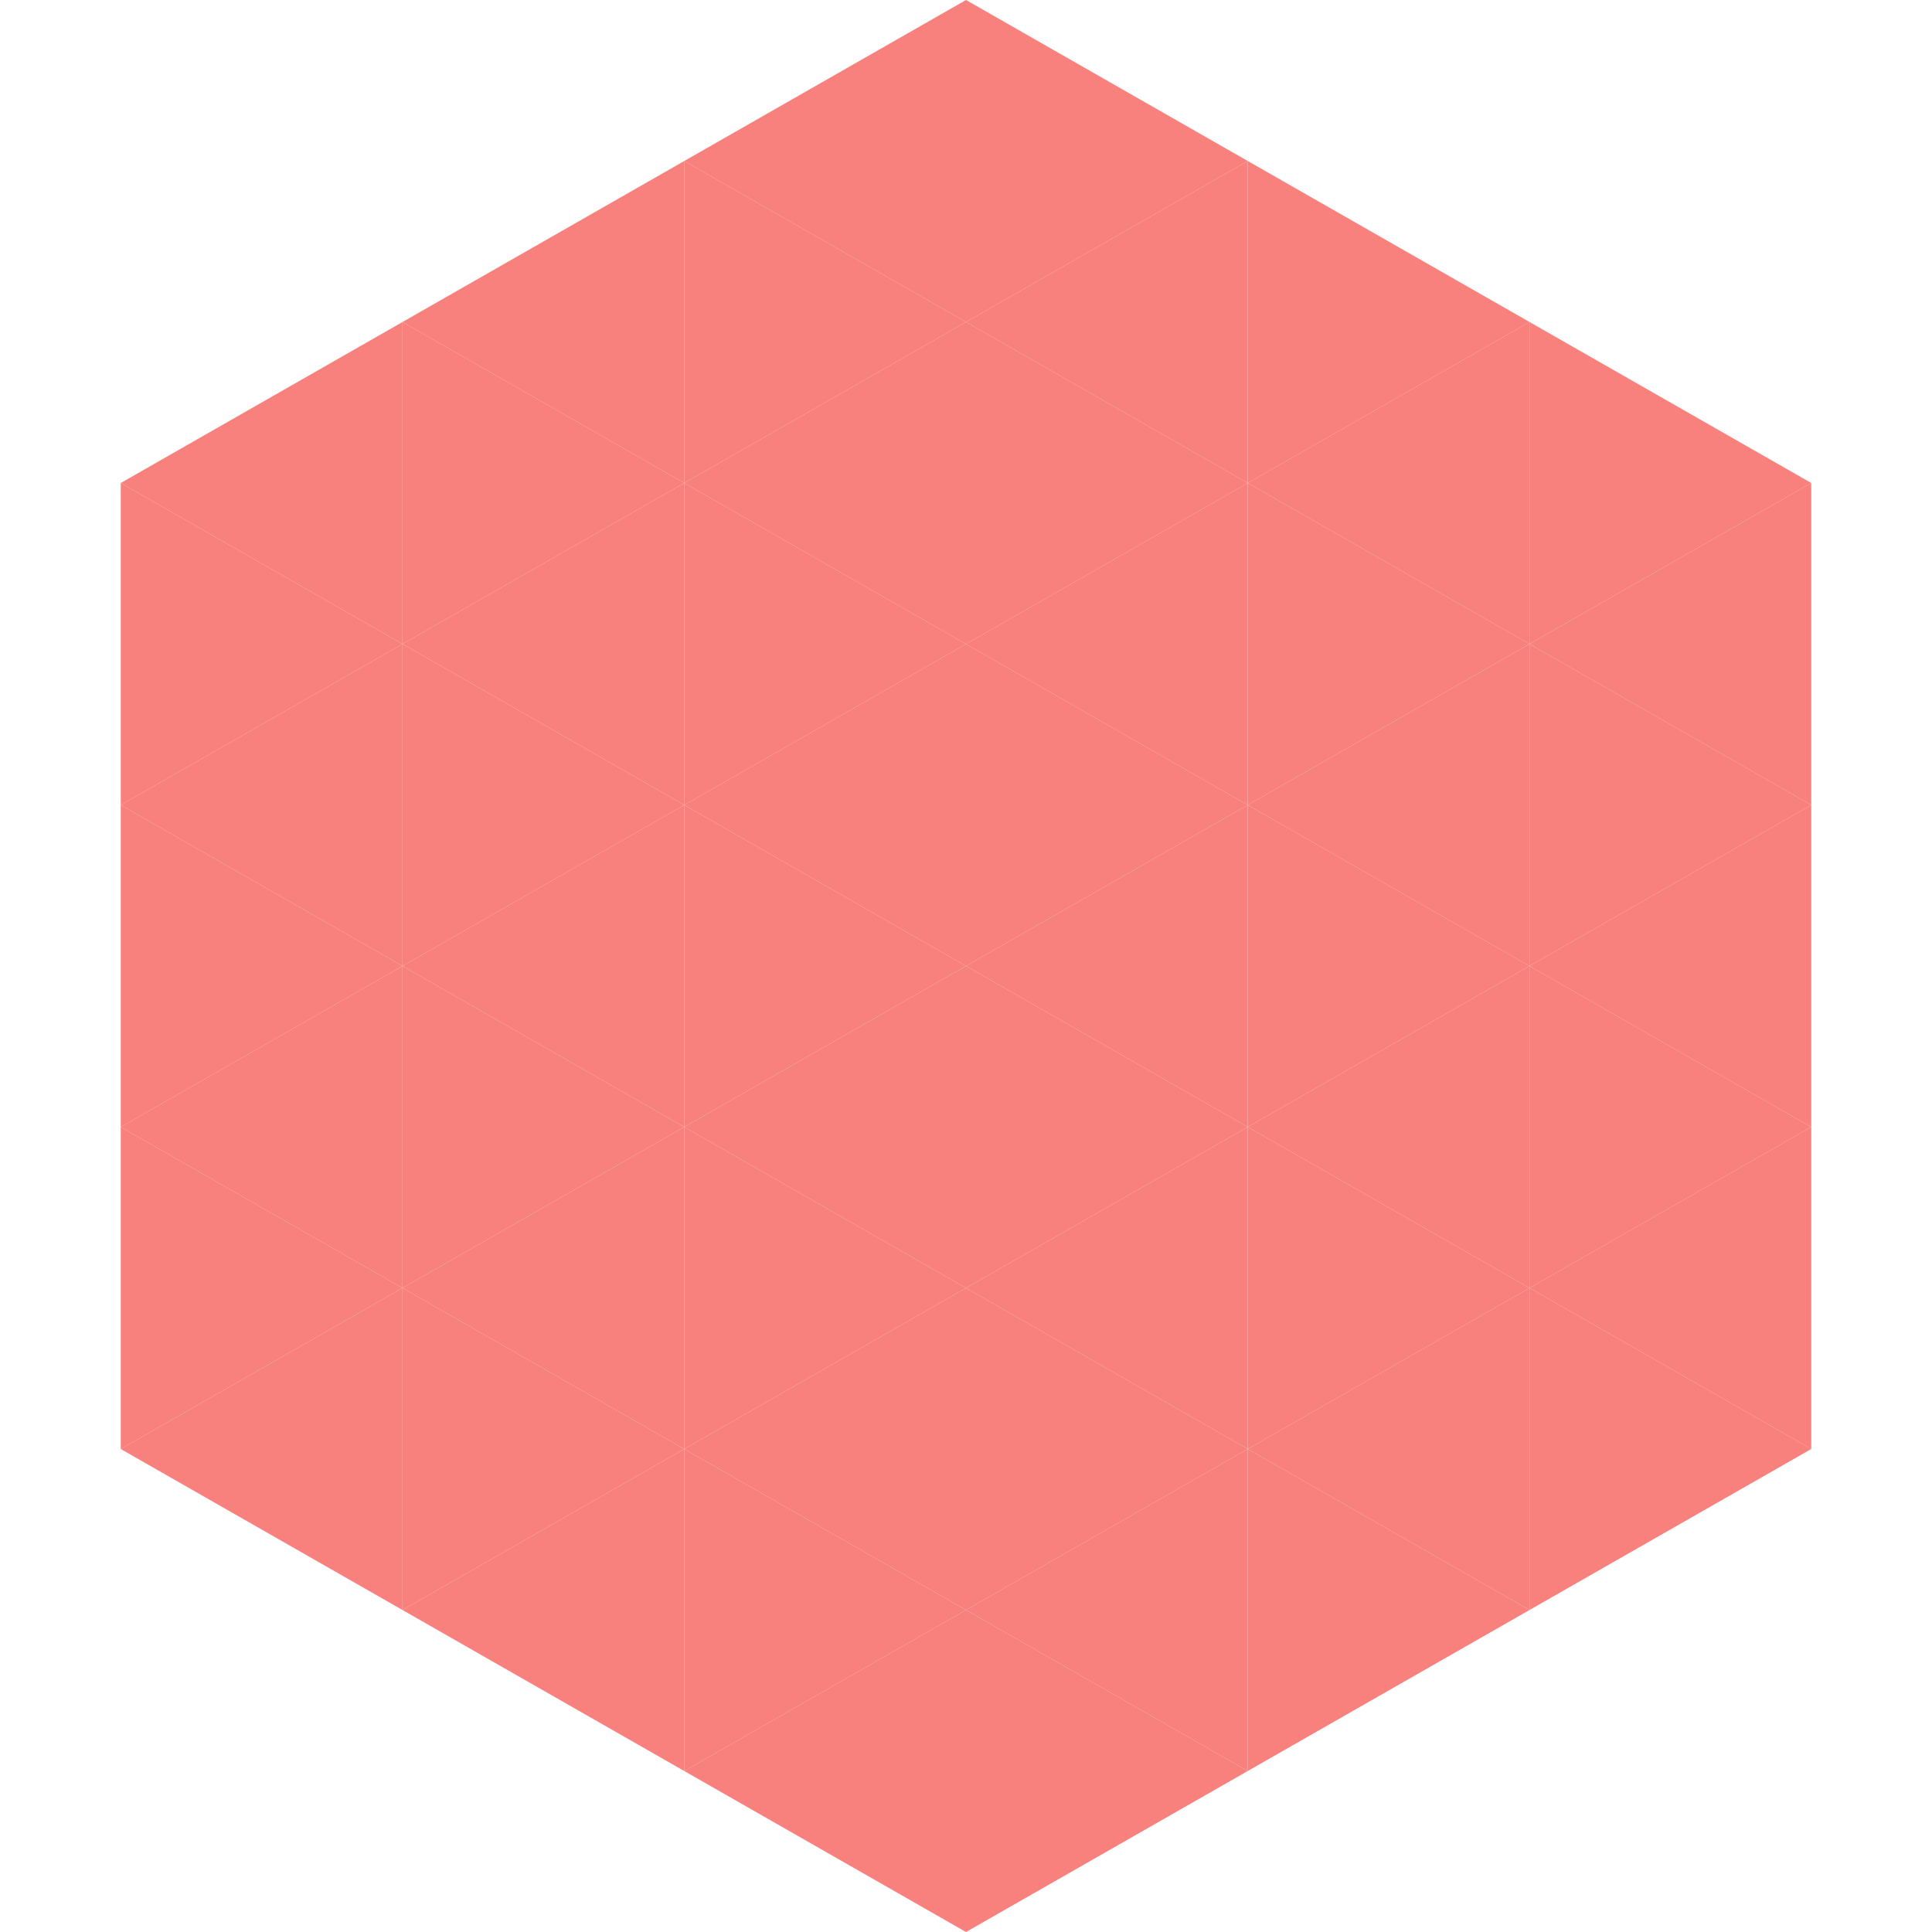 <?xml version="1.0"?>
<!-- Generated by SVGo -->
<svg width="240" height="240"
     xmlns="http://www.w3.org/2000/svg"
     xmlns:xlink="http://www.w3.org/1999/xlink">
<polygon points="50,40 15,60 50,80" style="fill:rgb(248,128,125)" />
<polygon points="190,40 225,60 190,80" style="fill:rgb(248,128,125)" />
<polygon points="15,60 50,80 15,100" style="fill:rgb(248,128,125)" />
<polygon points="225,60 190,80 225,100" style="fill:rgb(248,128,125)" />
<polygon points="50,80 15,100 50,120" style="fill:rgb(248,128,125)" />
<polygon points="190,80 225,100 190,120" style="fill:rgb(248,128,125)" />
<polygon points="15,100 50,120 15,140" style="fill:rgb(248,128,125)" />
<polygon points="225,100 190,120 225,140" style="fill:rgb(248,128,125)" />
<polygon points="50,120 15,140 50,160" style="fill:rgb(248,128,125)" />
<polygon points="190,120 225,140 190,160" style="fill:rgb(248,128,125)" />
<polygon points="15,140 50,160 15,180" style="fill:rgb(248,128,125)" />
<polygon points="225,140 190,160 225,180" style="fill:rgb(248,128,125)" />
<polygon points="50,160 15,180 50,200" style="fill:rgb(248,128,125)" />
<polygon points="190,160 225,180 190,200" style="fill:rgb(248,128,125)" />
<polygon points="15,180 50,200 15,220" style="fill:rgb(255,255,255); fill-opacity:0" />
<polygon points="225,180 190,200 225,220" style="fill:rgb(255,255,255); fill-opacity:0" />
<polygon points="50,0 85,20 50,40" style="fill:rgb(255,255,255); fill-opacity:0" />
<polygon points="190,0 155,20 190,40" style="fill:rgb(255,255,255); fill-opacity:0" />
<polygon points="85,20 50,40 85,60" style="fill:rgb(248,128,125)" />
<polygon points="155,20 190,40 155,60" style="fill:rgb(248,128,125)" />
<polygon points="50,40 85,60 50,80" style="fill:rgb(248,128,125)" />
<polygon points="190,40 155,60 190,80" style="fill:rgb(248,128,125)" />
<polygon points="85,60 50,80 85,100" style="fill:rgb(248,128,125)" />
<polygon points="155,60 190,80 155,100" style="fill:rgb(248,128,125)" />
<polygon points="50,80 85,100 50,120" style="fill:rgb(248,128,125)" />
<polygon points="190,80 155,100 190,120" style="fill:rgb(248,128,125)" />
<polygon points="85,100 50,120 85,140" style="fill:rgb(248,128,125)" />
<polygon points="155,100 190,120 155,140" style="fill:rgb(248,128,125)" />
<polygon points="50,120 85,140 50,160" style="fill:rgb(248,128,125)" />
<polygon points="190,120 155,140 190,160" style="fill:rgb(248,128,125)" />
<polygon points="85,140 50,160 85,180" style="fill:rgb(248,128,125)" />
<polygon points="155,140 190,160 155,180" style="fill:rgb(248,128,125)" />
<polygon points="50,160 85,180 50,200" style="fill:rgb(248,128,125)" />
<polygon points="190,160 155,180 190,200" style="fill:rgb(248,128,125)" />
<polygon points="85,180 50,200 85,220" style="fill:rgb(248,128,125)" />
<polygon points="155,180 190,200 155,220" style="fill:rgb(248,128,125)" />
<polygon points="120,0 85,20 120,40" style="fill:rgb(248,128,125)" />
<polygon points="120,0 155,20 120,40" style="fill:rgb(248,128,125)" />
<polygon points="85,20 120,40 85,60" style="fill:rgb(248,128,125)" />
<polygon points="155,20 120,40 155,60" style="fill:rgb(248,128,125)" />
<polygon points="120,40 85,60 120,80" style="fill:rgb(248,128,125)" />
<polygon points="120,40 155,60 120,80" style="fill:rgb(248,128,125)" />
<polygon points="85,60 120,80 85,100" style="fill:rgb(248,128,125)" />
<polygon points="155,60 120,80 155,100" style="fill:rgb(248,128,125)" />
<polygon points="120,80 85,100 120,120" style="fill:rgb(248,128,125)" />
<polygon points="120,80 155,100 120,120" style="fill:rgb(248,128,125)" />
<polygon points="85,100 120,120 85,140" style="fill:rgb(248,128,125)" />
<polygon points="155,100 120,120 155,140" style="fill:rgb(248,128,125)" />
<polygon points="120,120 85,140 120,160" style="fill:rgb(248,128,125)" />
<polygon points="120,120 155,140 120,160" style="fill:rgb(248,128,125)" />
<polygon points="85,140 120,160 85,180" style="fill:rgb(248,128,125)" />
<polygon points="155,140 120,160 155,180" style="fill:rgb(248,128,125)" />
<polygon points="120,160 85,180 120,200" style="fill:rgb(248,128,125)" />
<polygon points="120,160 155,180 120,200" style="fill:rgb(248,128,125)" />
<polygon points="85,180 120,200 85,220" style="fill:rgb(248,128,125)" />
<polygon points="155,180 120,200 155,220" style="fill:rgb(248,128,125)" />
<polygon points="120,200 85,220 120,240" style="fill:rgb(248,128,125)" />
<polygon points="120,200 155,220 120,240" style="fill:rgb(248,128,125)" />
<polygon points="85,220 120,240 85,260" style="fill:rgb(255,255,255); fill-opacity:0" />
<polygon points="155,220 120,240 155,260" style="fill:rgb(255,255,255); fill-opacity:0" />
</svg>
